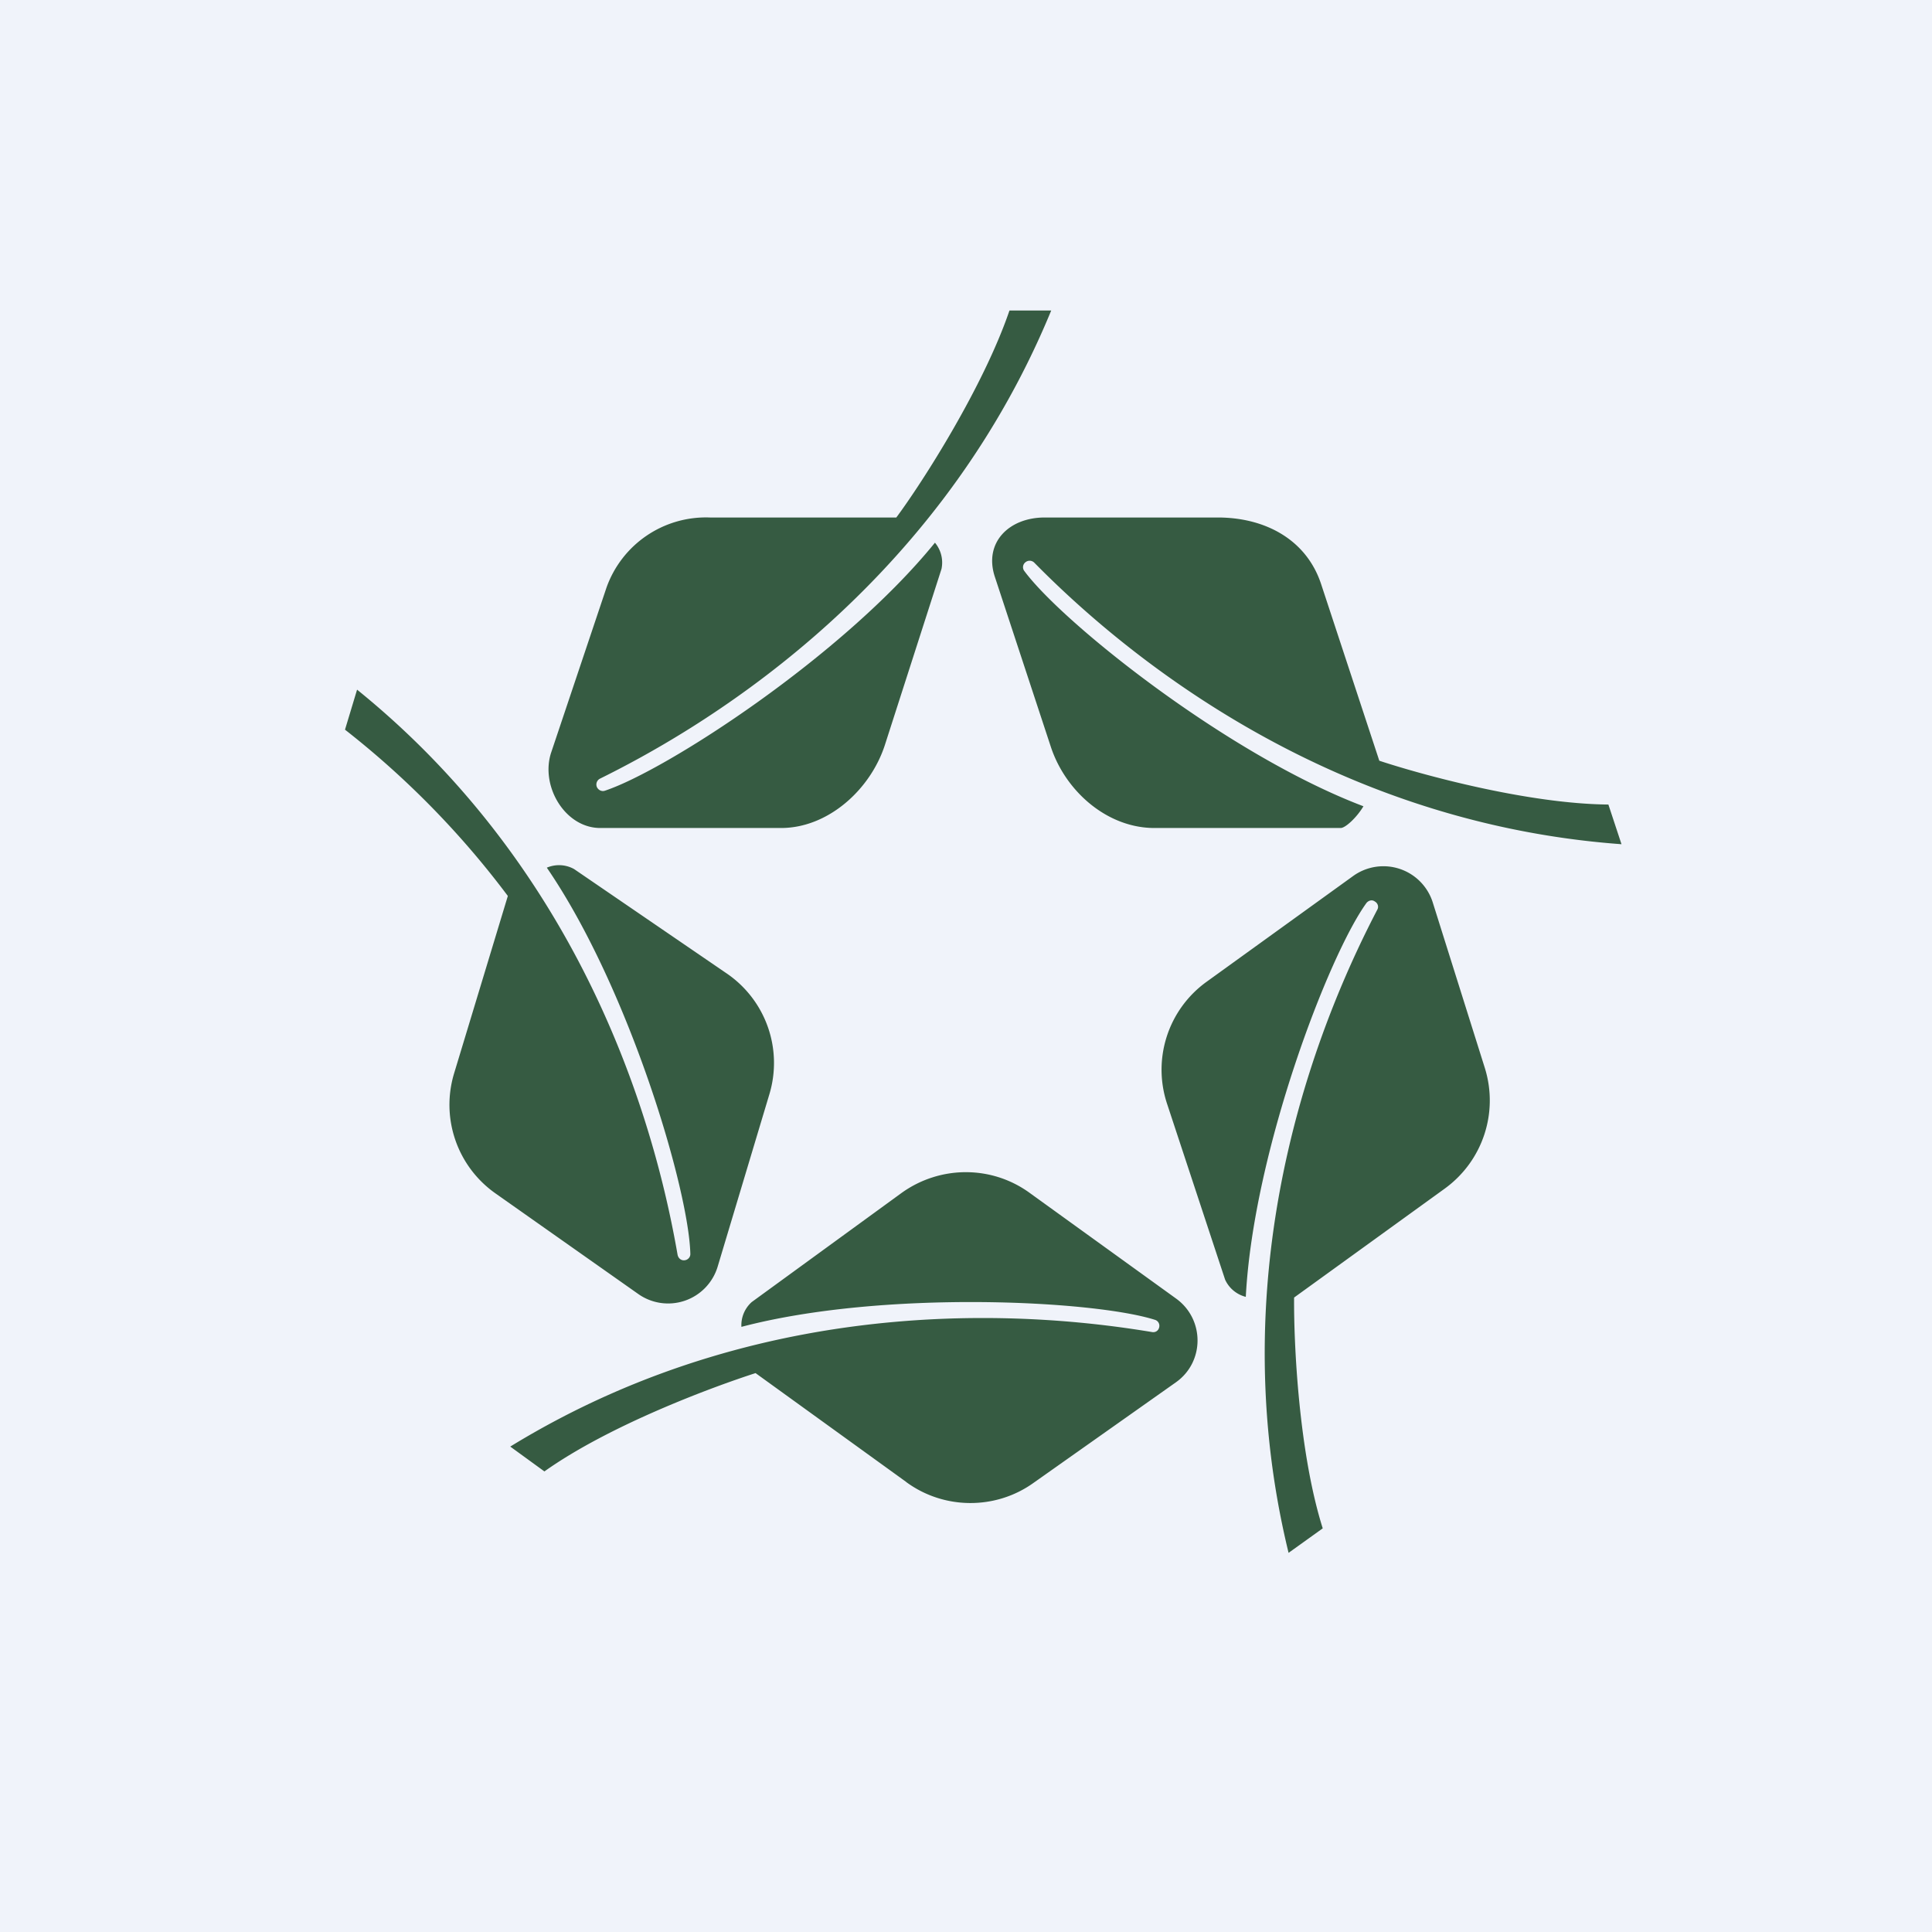 <svg width="56" height="56" viewBox="0 0 56 56" xmlns="http://www.w3.org/2000/svg"><path fill="#F0F3FA" d="M0 0h56v56H0z"/><path d="M20.58 15h5.4c.78-1.05 2.53-3.8 3.28-6h1.21c-3.44 8.36-10.51 12.3-13.08 13.57a.19.19 0 0 0-.09.24c.04.09.14.14.23.11 1.76-.58 6.9-3.9 9.57-7.19a.9.9 0 0 1 .19.76l-1.64 5.1C25.23 22.89 24 24 22.64 24H17.4c-1.03 0-1.75-1.23-1.42-2.2l1.6-4.77a3.06 3.06 0 0 1 3-2.03Zm5.68 27.95L21.9 39.8c-1.24.4-4.22 1.5-6.12 2.85l-.99-.72c7.73-4.74 15.77-3.79 18.6-3.32.1.02.19-.04.21-.14a.18.18 0 0 0-.11-.21c-1.77-.57-7.9-.88-12 .2a.9.9 0 0 1 .3-.72l4.34-3.16c1.11-.8 2.61-.81 3.72 0l4.24 3.06c.83.6.83 1.84-.01 2.43l-4.12 2.91c-1.1.79-2.6.78-3.69-.02Zm11.25-5.34 4.37-3.16c1.1-.8 1.56-2.2 1.16-3.49l-1.51-4.8a1.5 1.5 0 0 0-2.32-.76l-4.24 3.06A3.14 3.14 0 0 0 33.83 32l1.68 5.09a.9.9 0 0 0 .6.5c.22-4.22 2.41-9.92 3.5-11.42.06-.07.16-.1.24-.04.09.05.12.16.07.24-1.32 2.54-4.71 9.86-2.57 18.64l.99-.71c-.7-2.22-.84-5.38-.83-6.68Zm-24.35-6.49 1.56-5.15A25.6 25.6 0 0 0 10 21.15l.35-1.16c7.05 5.7 8.8 13.57 9.29 16.38.02.1.1.17.2.16.1-.01.17-.09.17-.18-.04-1.85-1.77-7.71-4.16-11.2a.9.9 0 0 1 .79.04l4.43 3.03a3.14 3.14 0 0 1 1.23 3.5l-1.5 5a1.5 1.5 0 0 1-2.31.78l-4.13-2.91a3.14 3.14 0 0 1-1.2-3.47Zm26.82-9.07-1.68-5.1c-.42-1.3-1.61-1.94-2.97-1.95h-5.05c-1.03 0-1.76.72-1.45 1.7l1.63 4.95c.43 1.3 1.65 2.36 3.02 2.35h5.38c.14 0 .47-.31.66-.63-3.95-1.5-8.73-5.33-9.83-6.82a.18.18 0 0 1 .03-.25.19.19 0 0 1 .26.01c2.01 2.04 7.97 7.5 17.02 8.16l-.38-1.15c-2.33-.02-5.4-.86-6.64-1.27Z" fill="#365B42"/></svg>